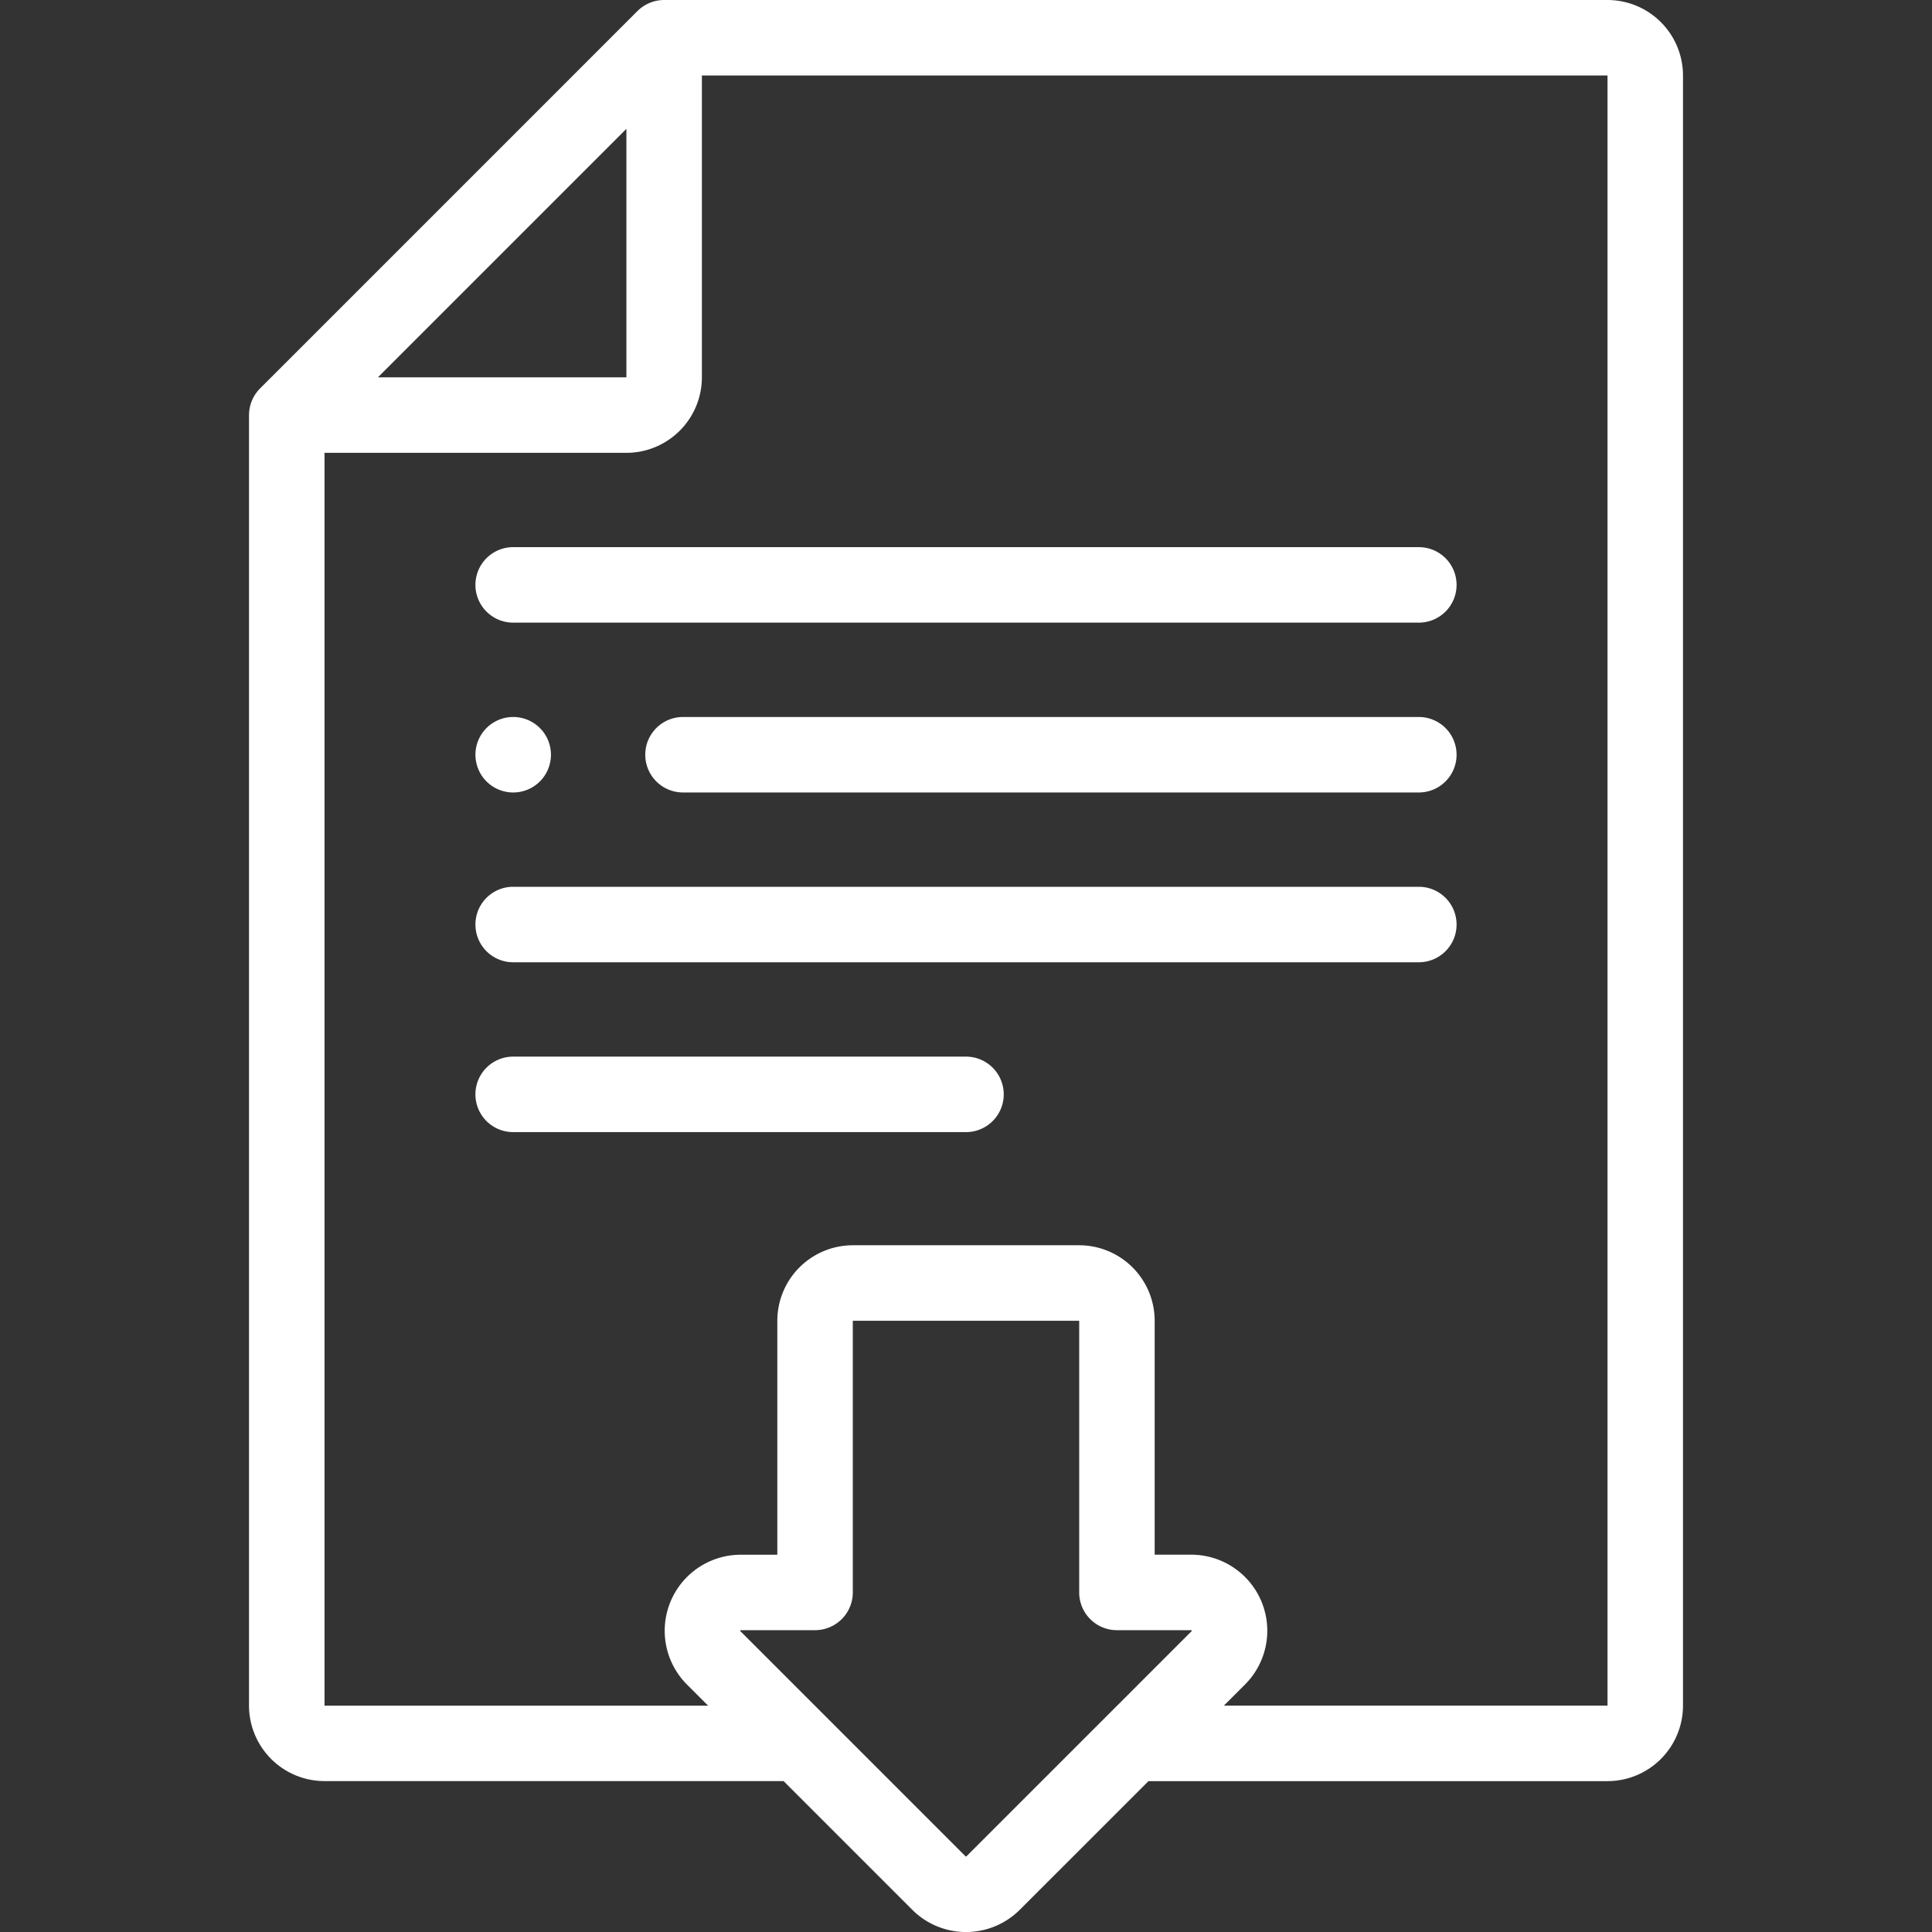 <svg id="Layer_1" data-name="Layer 1" xmlns="http://www.w3.org/2000/svg" viewBox="0 0 44 44" width="44" height="44"><rect x="0" y="0" width="44" height="44" fill="#333333" stroke="none"/><defs><style>.cls-1{fill:#fff;}</style></defs><path class="cls-1" d="M36.61,0H15.125a.867.867,0,0,0-.608.252L5.923,8.846a.867.867,0,0,0-.252.608V38.844A1.721,1.721,0,0,0,7.39,40.563H17.845l2.931,2.931a1.733,1.733,0,0,0,2.449,0l2.931-2.93H36.61a1.721,1.721,0,0,0,1.719-1.719V1.719A1.721,1.721,0,0,0,36.61,0ZM14.266,2.934v5.66h-5.66Zm7.743,39.344a.013.013,0,0,1-.018,0l-5.13-5.13a.011.011,0,0,1-.004-.009.013.013,0,0,1,.013-.013h1.693a.86.86,0,0,0,.859-.859v-6.188h5.156v6.188a.859.859,0,0,0,.859.859h1.693l.009.004a.013.013,0,0,1,0,.018ZM36.61,38.844H27.874l.481-.481a1.732,1.732,0,0,0-1.224-2.956h-.834V30.078A1.721,1.721,0,0,0,24.578,28.36H19.422a1.721,1.721,0,0,0-1.719,1.719v5.329h-.834a1.732,1.732,0,0,0-1.22,2.96l.477.477H7.391V10.313h6.875a1.721,1.721,0,0,0,1.719-1.719V1.719H36.61Z"/><path class="cls-1" d="M32.313,16.329H15.555a.859.859,0,1,0,0,1.719H32.313a.859.859,0,0,0,0-1.719Z"/><path class="cls-1" d="M32.313,20.196H11.687a.859.859,0,0,0,0,1.719H32.313a.859.859,0,1,0,0-1.719Z"/><path class="cls-1" d="M11.687,12.461a.859.859,0,1,0,0,1.719H32.313a.859.859,0,1,0,0-1.719Z"/><path class="cls-1" d="M22,24.064H11.687a.859.859,0,0,0,0,1.719H22a.859.859,0,0,0,0-1.719Z"/><path class="cls-1" d="M11.688,18.048a.859.859,0,1,0,0-1.719h-.001a.859.859,0,0,0,.001,1.719Z"/></svg>